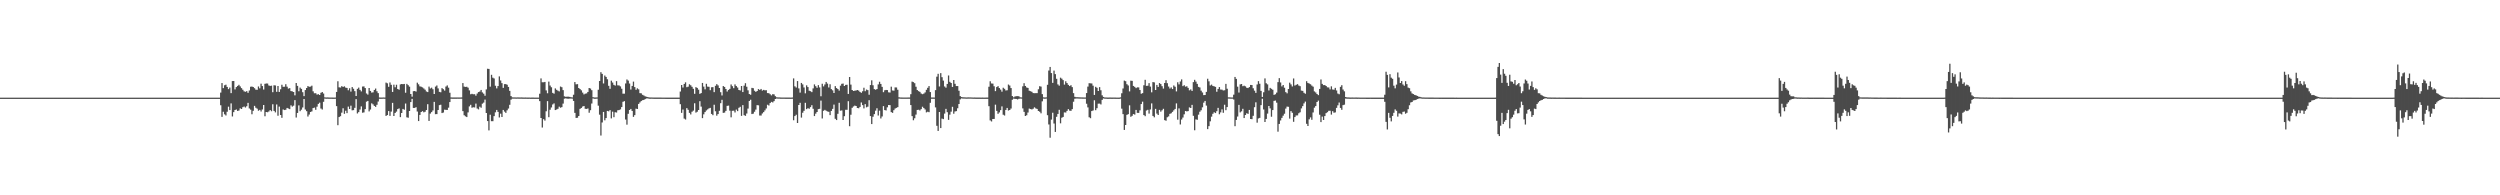 <?xml version="1.0" encoding="UTF-8"?>
<svg xmlns="http://www.w3.org/2000/svg" width="1920" height="150">
  <path d="M0 75.000h1v1.000H0zM1 75.000h1v1.000H1zM2 75.000h1v1.000H2zM3 75.000h1v1.000H3zM4 75.000h1v1.000H4zM5 75.000h1v1.000H5zM6 75.000h1v1.000H6zM7 75.000h1v1.000H7zM8 75.000h1v1.000H8zM9 75.000h1v1.000H9zM10 75.000h1v1.000H10zM11 75.000h1v1.000H11zM12 75.000h1v1.000H12zM13 75.000h1v1.000H13zM14 75.000h1v1.000H14zM15 75.000h1v1.000H15zM16 75.000h1v1.000H16zM17 75.000h1v1.000H17zM18 75.000h1v1.000H18zM19 75.000h1v1.000H19zM20 75.000h1v1.000H20zM21 75.000h1v1.000H21zM22 75.000h1v1.000H22zM23 75.000h1v1.000H23zM24 75.000h1v1.000H24zM25 75.000h1v1.000H25zM26 75.000h1v1.000H26zM27 75.000h1v1.000H27zM28 75.000h1v1.000H28zM29 75.000h1v1.000H29zM30 75.000h1v1.000H30zM31 75.000h1v1.000H31zM32 75.000h1v1.000H32zM33 75.000h1v1.000H33zM34 75.000h1v1.000H34zM35 75.000h1v1.000H35zM36 75.000h1v1.000H36zM37 75.000h1v1.000H37zM38 75.000h1v1.000H38zM39 75.000h1v1.000H39zM40 75.000h1v1.000H40zM41 75.000h1v1.000H41zM42 75.000h1v1.000H42zM43 75.000h1v1.000H43zM44 75.000h1v1.000H44zM45 75.000h1v1.000H45zM46 75.000h1v1.000H46zM47 75.000h1v1.000H47zM48 75.000h1v1.000H48zM49 75.000h1v1.000H49zM50 75.000h1v1.000H50zM51 75.000h1v1.000H51zM52 75.000h1v1.000H52zM53 75.000h1v1.000H53zM54 75.000h1v1.000H54zM55 75.000h1v1.000H55zM56 75.000h1v1.000H56zM57 75.000h1v1.000H57zM58 75.000h1v1.000H58zM59 75.000h1v1.000H59zM60 75.000h1v1.000H60zM61 75.000h1v1.000H61zM62 75.000h1v1.000H62zM63 75.000h1v1.000H63zM64 75.000h1v1.000H64zM65 75.000h1v1.000H65zM66 75.000h1v1.000H66zM67 75.000h1v1.000H67zM68 75.000h1v1.000H68zM69 75.000h1v1.000H69zM70 75.000h1v1.000H70zM71 75.000h1v1.000H71zM72 75.000h1v1.000H72zM73 75.000h1v1.000H73zM74 75.000h1v1.000H74zM75 75.000h1v1.000H75zM76 75.000h1v1.000H76zM77 75.000h1v1.000H77zM78 75.000h1v1.000H78zM79 75.000h1v1.000H79zM80 75.000h1v1.000H80zM81 75.000h1v1.000H81zM82 75.000h1v1.000H82zM83 75.000h1v1.000H83zM84 75.000h1v1.000H84zM85 75.000h1v1.000H85zM86 75.000h1v1.000H86zM87 75.000h1v1.000H87zM88 75.000h1v1.000H88zM89 75.000h1v1.000H89zM90 75.000h1v1.000H90zM91 75.000h1v1.000H91zM92 75.000h1v1.000H92zM93 75.000h1v1.000H93zM94 75.000h1v1.000H94zM95 75.000h1v1.000H95zM96 75.000h1v1.000H96zM97 75.000h1v1.000H97zM98 75.000h1v1.000H98zM99 75.000h1v1.000H99zM100 75.000h1v1.000H100zM101 75.000h1v1.000H101zM102 75.000h1v1.000H102zM103 75.000h1v1.000H103zM104 75.000h1v1.000H104zM105 75.000h1v1.000H105zM106 75.000h1v1.000H106zM107 75.000h1v1.000H107zM108 75.000h1v1.000H108zM109 75.000h1v1.000H109zM110 75.000h1v1.000H110zM111 75.000h1v1.000H111zM112 75.000h1v1.000H112zM113 75.000h1v1.000H113zM114 75.000h1v1.000H114zM115 75.000h1v1.000H115zM116 75.000h1v1.000H116zM117 75.000h1v1.000H117zM118 75.000h1v1.000H118zM119 75.000h1v1.000H119zM120 75.000h1v1.000H120zM121 75.000h1v1.000H121zM122 75.000h1v1.000H122zM123 75.000h1v1.000H123zM124 75.000h1v1.000H124zM125 75.000h1v1.000H125zM126 75.000h1v1.000H126zM127 75.000h1v1.000H127zM128 75.000h1v1.000H128zM129 75.000h1v1.000H129zM130 75.000h1v1.000H130zM131 75.000h1v1.000H131zM132 75.000h1v1.000H132zM133 75.000h1v1.000H133zM134 75.000h1v1.000H134zM135 75.000h1v1.000H135zM136 75.000h1v1.000H136zM137 75.000h1v1.000H137zM138 75.000h1v1.000H138zM139 75.000h1v1.000H139zM140 75.000h1v1.000H140zM141 75.000h1v1.000H141zM142 75.000h1v1.000H142zM143 75.000h1v1.000H143zM144 75.000h1v1.000H144zM145 75.000h1v1.000H145zM146 75.000h1v1.000H146zM147 75.000h1v1.000H147zM148 75.000h1v1.000H148zM149 75.000h1v1.000H149zM150 75.000h1v1.000H150zM151 75.000h1v1.000H151zM152 75.000h1v1.000H152zM153 75.000h1v1.000H153zM154 75.000h1v1.000H154zM155 75.000h1v1.000H155zM156 75.000h1v1.000H156zM157 75.000h1v1.000H157zM158 75.000h1v1.000H158zM159 75.000h1v1.000H159zM160 75.000h1v1.000H160zM161 75.000h1v1.000H161zM162 75.000h1v1.000H162zM163 75.000h1v1.000H163zM164 75.000h1v1.000H164zM165 75.000h1v1.000H165zM166 75.000h1v1.000H166zM167 74.999h1v1.000H167zM168 74.999h1v1.000H168zM169 71.113h1v9.736H169zM170 63.820h1v25.932H170zM171 67.700h1v18.116H171zM172 65.472h1v22.323H172zM173 65.026h1v23.628H173zM174 66.745h1v19.050H174zM175 68.437h1v13.509H175zM176 67.214h1v17.312H176zM177 71.542h1v7.890H177zM178 62.263h1v27.181H178zM179 62.201h1v23.926H179zM180 68.665h1v15.791H180zM181 66.886h1v17.194H181zM182 65.997h1v19.208H182zM183 65.113h1v19.791H183zM184 66.342h1v16.834H184zM185 67.699h1v16.009H185zM186 68.939h1v13.407H186zM187 70.144h1v11.665H187zM188 70.511h1v12.060H188zM189 70.003h1v11.604H189zM190 71.277h1v7.732H190zM191 69.469h1v13.811H191zM192 66.628h1v17.580H192zM193 66.467h1v21.305H193zM194 66.822h1v18.264H194zM195 67.734h1v13.567H195zM196 68.866h1v13.859H196zM197 68.943h1v14.529H197zM198 66.406h1v18.620H198zM199 67.821h1v16.573H199zM200 64.242h1v21.407H200zM201 66.101h1v17.956H201zM202 68.772h1v11.881H202zM203 64.374h1v24.905H203zM204 64.077h1v21.953H204zM205 64.146h1v22.069H205zM206 65.612h1v19.992H206zM207 65.993h1v18.528H207zM208 65.793h1v19.642H208zM209 70.821h1v9.263H209zM210 65.485h1v19.732H210zM211 65.644h1v20.664H211zM212 70.505h1v9.734H212zM213 66.034h1v22.860H213zM214 70.599h1v11.261H214zM215 68.554h1v19.755H215zM216 65.063h1v25.393H216zM217 66.645h1v17.409H217zM218 66.588h1v17.934H218zM219 64.671h1v19.600H219zM220 66.572h1v16.340H220zM221 68.046h1v15.334H221zM222 67.692h1v16.098H222zM223 69.931h1v10.990H223zM224 70.202h1v11.671H224zM225 70.633h1v10.509H225zM226 73.202h1v3.704H226zM227 63.734h1v26.520H227zM228 65.929h1v20.823H228zM229 70.088h1v10.835H229zM230 67.302h1v18.084H230zM231 68.249h1v15.985H231zM232 70.806h1v11.749H232zM233 73.828h1v2.205H233zM234 69.156h1v14.984H234zM235 67.574h1v17.820H235zM236 66.122h1v23.379H236zM237 66.688h1v21.293H237zM238 66.526h1v19.490H238zM239 65.809h1v19.748H239zM240 70.168h1v12.803H240zM241 71.617h1v11.006H241zM242 71.589h1v12.725H242zM243 72.640h1v9.306H243zM244 72.325h1v7.448H244zM245 72.965h1v5.895H245zM246 71.246h1v12.133H246zM247 70.661h1v13.436H247zM248 71.840h1v6.333H248zM249 74.746h1v1.000H249zM250 74.860h1v1.000H250zM251 74.827h1v1.000H251zM252 74.867h1v1.000H252zM253 74.903h1v1.000H253zM254 74.896h1v1.000H254zM255 74.910h1v1.000H255zM256 74.940h1v1.000H256zM257 74.886h1v1.000H257zM258 70.625h1v10.908H258zM259 62.387h1v33.751H259zM260 67.047h1v22.885H260zM261 67.203h1v22.063H261zM262 66.137h1v20.382H262zM263 66.769h1v16.369H263zM264 66.312h1v21.095H264zM265 67.264h1v17.755H265zM266 67.521h1v19.346H266zM267 69.340h1v12.508H267zM268 67.794h1v15.922H268zM269 70.326h1v10.820H269zM270 66.858h1v17.868H270zM271 68.166h1v16.421H271zM272 69.995h1v12.821H272zM273 73.740h1v2.405H273zM274 68.244h1v18.896H274zM275 67.292h1v18.825H275zM276 69.012h1v15.098H276zM277 70.169h1v11.543H277zM278 66.453h1v20.138H278zM279 66.378h1v19.943H279zM280 67.642h1v16.168H280zM281 71.787h1v6.305H281zM282 72.644h1v4.855H282zM283 67.582h1v17.984H283zM284 69.816h1v14.295H284zM285 71.107h1v8.259H285zM286 70.896h1v9.296H286zM287 69.066h1v12.289H287zM288 68.016h1v14.044H288zM289 70.106h1v10.405H289zM290 71.543h1v6.450H290zM291 74.874h1v1.000H291zM292 74.914h1v1.000H292zM293 74.896h1v1.000H293zM294 74.853h1v1.000H294zM295 74.879h1v1.000H295zM296 63.438h1v25.624H296zM297 63.994h1v24.399H297zM298 66.672h1v18.607H298zM299 63.331h1v25.680H299zM300 65.117h1v20.599H300zM301 70.610h1v8.403H301zM302 65.046h1v24.043H302zM303 67.034h1v19.687H303zM304 65.054h1v20.657H304zM305 68.341h1v15.437H305zM306 68.930h1v14.300H306zM307 64.842h1v25.121H307zM308 64.511h1v22.250H308zM309 64.673h1v18.988H309zM310 64.480h1v19.814H310zM311 71.213h1v8.311H311zM312 64.386h1v25.701H312zM313 65.427h1v25.012H313zM314 66.583h1v18.646H314zM315 72.182h1v6.215H315zM316 74.245h1v1.661H316zM317 70.017h1v12.898H317zM318 69.903h1v13.004H318zM319 70.347h1v11.962H319zM320 63.479h1v22.158H320zM321 64.788h1v28.184H321zM322 66.286h1v21.968H322zM323 66.596h1v19.411H323zM324 67.136h1v18.232H324zM325 67.936h1v18.336H325zM326 68.852h1v16.953H326zM327 70.247h1v14.234H327zM328 70.707h1v9.306H328zM329 66.486h1v26.410H329zM330 67.940h1v19.292H330zM331 67.353h1v18.742H331zM332 68.539h1v16.318H332zM333 72.171h1v6.068H333zM334 66.493h1v21.213H334zM335 65.648h1v21.980H335zM336 67.870h1v16.595H336zM337 70.534h1v10.209H337zM338 70.857h1v9.597H338zM339 67.711h1v19.133H339zM340 68.491h1v17.945H340zM341 69.565h1v14.647H341zM342 66.445h1v17.941H342zM343 65.575h1v18.856H343zM344 67.311h1v15.389H344zM345 71.214h1v7.180H345zM346 74.804h1v1.000H346zM347 74.862h1v1.000H347zM348 74.858h1v1.000H348zM349 74.858h1v1.000H349zM350 74.863h1v1.000H350zM351 74.829h1v1.000H351zM352 74.855h1v1.000H352zM353 74.844h1v1.000H353zM354 74.821h1v1.000H354zM355 63.792h1v21.561H355zM356 66.488h1v22.047H356zM357 66.769h1v22.594H357zM358 66.620h1v23.307H358zM359 67.322h1v18.989H359zM360 69.443h1v12.269H360zM361 72.415h1v8.081H361zM362 72.037h1v10.700H362zM363 72.374h1v10.027H363zM364 72.334h1v10.199H364zM365 73.456h1v6.089H365zM366 71.846h1v11.502H366zM367 70.699h1v13.326H367zM368 70.279h1v11.624H368zM369 69.086h1v13.667H369zM370 70.954h1v8.642H370zM371 71.960h1v6.832H371zM372 73.513h1v3.000H372zM373 68.643h1v18.138H373zM374 52.772h1v40.225H374zM375 52.961h1v47.163H375zM376 66.563h1v21.552H376zM377 57.467h1v35.598H377zM378 59.663h1v33.408H378zM379 60.267h1v28.925H379zM380 65.838h1v20.438H380zM381 67.896h1v16.510H381zM382 66.111h1v19.788H382zM383 58.689h1v31.503H383zM384 61.788h1v25.493H384zM385 63.838h1v26.029H385zM386 67.475h1v16.937H386zM387 64.625h1v21.060H387zM388 64.540h1v22.163H388zM389 65.088h1v19.637H389zM390 66.744h1v16.585H390zM391 69.781h1v10.697H391zM392 73.754h1v2.805H392zM393 74.776h1v1.000H393zM394 74.781h1v1.000H394zM395 74.794h1v1.000H395zM396 74.830h1v1.000H396zM397 74.802h1v1.000H397zM398 74.815h1v1.000H398zM399 74.835h1v1.000H399zM400 74.824h1v1.000H400zM401 74.860h1v1.000H401zM402 74.897h1v1.000H402zM403 74.871h1v1.000H403zM404 74.903h1v1.000H404zM405 74.920h1v1.000H405zM406 74.904h1v1.000H406zM407 74.939h1v1.000H407zM408 74.924h1v1.000H408zM409 74.919h1v1.000H409zM410 74.936h1v1.000H410zM411 74.944h1v1.000H411zM412 74.934h1v1.000H412zM413 74.953h1v1.000H413zM414 72.002h1v5.679H414zM415 60.191h1v30.452H415zM416 63.168h1v34.791H416zM417 63.164h1v28.365H417zM418 62.948h1v29.660H418zM419 69.420h1v16.010H419zM420 71.612h1v6.054H420zM421 62.652h1v27.346H421zM422 65.704h1v18.593H422zM423 67.007h1v15.521H423zM424 71.318h1v8.916H424zM425 71.939h1v7.460H425zM426 67.865h1v16.667H426zM427 68.975h1v15.159H427zM428 69.629h1v13.913H428zM429 70.178h1v11.763H429zM430 66.438h1v16.302H430zM431 66.965h1v15.327H431zM432 69.202h1v10.382H432zM433 73.984h1v1.797H433zM434 74.362h1v1.165H434zM435 74.246h1v1.532H435zM436 74.243h1v1.562H436zM437 74.403h1v1.321H437zM438 74.665h1v1.000H438zM439 74.797h1v1.000H439zM440 72.746h1v4.785H440zM441 63.017h1v23.657H441zM442 64.778h1v25.802H442zM443 64.628h1v25.809H443zM444 67.570h1v21.531H444zM445 68.396h1v15.196H445zM446 69.366h1v13.534H446zM447 71.105h1v10.734H447zM448 72.522h1v8.866H448zM449 71.921h1v11.656H449zM450 71.721h1v11.938H450zM451 70.580h1v12.731H451zM452 67.605h1v18.955H452zM453 67.986h1v16.672H453zM454 69.284h1v10.209H454zM455 74.641h1v1.000H455zM456 74.878h1v1.000H456zM457 74.877h1v1.000H457zM458 74.786h1v1.000H458zM459 68.907h1v12.244H459zM460 62.223h1v25.846H460zM461 55.466h1v48.647H461zM462 56.723h1v37.337H462zM463 64.121h1v21.829H463zM464 58.022h1v34.401H464zM465 59.092h1v31.582H465zM466 60.886h1v24.297H466zM467 65.877h1v19.651H467zM468 68.192h1v16.405H468zM469 61.958h1v28.988H469zM470 63.408h1v22.359H470zM471 65.197h1v24.816H471zM472 65.749h1v20.468H472zM473 62.311h1v24.094H473zM474 65.513h1v19.182H474zM475 65.624h1v18.925H475zM476 66.358h1v17.654H476zM477 68.157h1v14.087H477zM478 71.927h1v6.235H478zM479 71.927h1v5.744H479zM480 64.089h1v27.718H480zM481 61.044h1v34.717H481zM482 61.924h1v25.453H482zM483 64.149h1v20.354H483zM484 68.742h1v14.910H484zM485 66.006h1v19.193H485zM486 62.650h1v27.100H486zM487 66.890h1v21.542H487zM488 68.972h1v14.470H488zM489 67.843h1v15.891H489zM490 68.601h1v11.244H490zM491 71.530h1v7.119H491zM492 71.667h1v5.971H492zM493 72.790h1v4.171H493zM494 73.318h1v3.407H494zM495 73.962h1v2.158H495zM496 74.294h1v1.328H496zM497 74.564h1v1.000H497zM498 74.806h1v1.000H498zM499 74.867h1v1.000H499zM500 74.852h1v1.000H500zM501 74.885h1v1.000H501zM502 74.918h1v1.000H502zM503 74.910h1v1.000H503zM504 74.926h1v1.000H504zM505 74.924h1v1.000H505zM506 74.925h1v1.000H506zM507 74.918h1v1.000H507zM508 74.945h1v1.000H508zM509 74.945h1v1.000H509zM510 74.951h1v1.000H510zM511 74.957h1v1.000H511zM512 74.964h1v1.000H512zM513 74.967h1v1.000H513zM514 74.972h1v1.000H514zM515 74.978h1v1.000H515zM516 74.963h1v1.000H516zM517 74.976h1v1.000H517zM518 74.972h1v1.000H518zM519 74.972h1v1.000H519zM520 74.974h1v1.000H520zM521 74.973h1v1.000H521zM522 70.290h1v9.730H522zM523 65.265h1v21.396H523zM524 67.207h1v16.939H524zM525 64.440h1v26.659H525zM526 63.211h1v28.567H526zM527 66.962h1v16.100H527zM528 66.575h1v17.731H528zM529 64.704h1v21.999H529zM530 65.496h1v22.416H530zM531 66.650h1v19.159H531zM532 68.216h1v16.726H532zM533 72.015h1v7.281H533zM534 66.893h1v19.572H534zM535 67.511h1v18.280H535zM536 68.885h1v15.584H536zM537 72.080h1v5.646H537zM538 71.491h1v10.372H538zM539 63.673h1v27.065H539zM540 66.524h1v21.290H540zM541 68.597h1v17.491H541zM542 64.373h1v20.472H542zM543 66.532h1v17.502H543zM544 66.658h1v16.578H544zM545 69.290h1v13.538H545zM546 67.034h1v20.469H546zM547 66.927h1v21.570H547zM548 70.770h1v9.674H548zM549 65.910h1v19.556H549zM550 64.601h1v24.231H550zM551 65.566h1v22.034H551zM552 67.577h1v17.506H552zM553 70.823h1v8.411H553zM554 73.328h1v3.335H554zM555 66.114h1v20.555H555zM556 66.761h1v19.693H556zM557 68.344h1v16.825H557zM558 70.303h1v10.997H558zM559 69.060h1v12.065H559zM560 68.273h1v16.698H560zM561 64.849h1v25.273H561zM562 66.213h1v18.883H562zM563 67.729h1v17.245H563zM564 64.829h1v21.554H564zM565 66.112h1v18.037H565zM566 67.210h1v18.116H566zM567 69.105h1v13.686H567zM568 69.458h1v12.586H568zM569 66.043h1v22.931H569zM570 70.729h1v10.015H570zM571 65.794h1v22.670H571zM572 63.890h1v25.074H572zM573 66.627h1v20.581H573zM574 69.356h1v14.025H574zM575 72.254h1v5.262H575zM576 72.773h1v3.805H576zM577 67.491h1v20.117H577zM578 67.760h1v19.553H578zM579 69.661h1v16.160H579zM580 70.534h1v13.627H580zM581 69.891h1v10.834H581zM582 68.418h1v12.479H582zM583 69.045h1v19.665H583zM584 68.316h1v20.399H584zM585 69.606h1v17.522H585zM586 69.033h1v17.107H586zM587 69.397h1v15.383H587zM588 69.279h1v13.999H588zM589 71.484h1v8.935H589zM590 71.598h1v9.470H590zM591 72.406h1v6.750H591zM592 73.290h1v4.953H592zM593 72.289h1v6.400H593zM594 72.518h1v5.136H594zM595 73.876h1v2.172H595zM596 74.682h1v1.000H596zM597 74.801h1v1.000H597zM598 74.784h1v1.000H598zM599 74.876h1v1.000H599zM600 74.879h1v1.000H600zM601 74.896h1v1.000H601zM602 74.902h1v1.000H602zM603 74.910h1v1.000H603zM604 74.923h1v1.000H604zM605 74.911h1v1.000H605zM606 74.931h1v1.000H606zM607 74.937h1v1.000H607zM608 74.872h1v1.000H608zM609 60.232h1v32.128H609zM610 66.316h1v22.838H610zM611 67.234h1v20.870H611zM612 62.269h1v32.203H612zM613 67.870h1v12.790H613zM614 71.099h1v7.832H614zM615 63.687h1v26.606H615zM616 64.801h1v21.770H616zM617 67.195h1v17.898H617zM618 71.664h1v7.267H618zM619 65.511h1v18.323H619zM620 66.846h1v16.232H620zM621 69.663h1v13.845H621zM622 70.027h1v12.255H622zM623 70.739h1v10.040H623zM624 67.901h1v15.641H624zM625 64.810h1v24.327H625zM626 66.214h1v21.082H626zM627 67.415h1v18.624H627zM628 65.365h1v18.467H628zM629 67.125h1v16.437H629zM630 73.918h1v3.346H630zM631 64.315h1v26.679H631zM632 66.336h1v18.737H632zM633 64.859h1v19.498H633zM634 62.915h1v22.142H634zM635 64.193h1v21.409H635zM636 67.182h1v18.672H636zM637 64.691h1v23.709H637zM638 68.433h1v16.757H638zM639 69.393h1v14.227H639zM640 71.415h1v8.897H640zM641 66.159h1v25.088H641zM642 67.615h1v24.601H642zM643 68.385h1v19.024H643zM644 69.598h1v9.339H644zM645 65.779h1v19.224H645zM646 64.380h1v20.400H646zM647 64.145h1v28.039H647zM648 66.072h1v23.180H648zM649 65.187h1v19.121H649zM650 65.063h1v19.263H650zM651 72.140h1v5.594H651zM652 59.123h1v37.823H652zM653 64.971h1v23.149H653zM654 69.114h1v13.699H654zM655 69.907h1v11.842H655zM656 69.624h1v11.468H656zM657 69.476h1v11.928H657zM658 69.100h1v13.862H658zM659 69.573h1v13.577H659zM660 70.628h1v11.512H660zM661 71.272h1v7.425H661zM662 70.103h1v10.630H662zM663 67.381h1v15.847H663zM664 70.044h1v9.927H664zM665 68.765h1v13.644H665zM666 69.221h1v12.724H666zM667 72.750h1v4.197H667zM668 65.335h1v23.781H668zM669 61.690h1v33.584H669zM670 65.464h1v24.184H670zM671 68.469h1v19.205H671zM672 68.895h1v16.123H672zM673 68.412h1v14.747H673zM674 64.818h1v23.906H674zM675 62.787h1v22.188H675zM676 64.458h1v26.510H676zM677 66.732h1v22.707H677zM678 70.800h1v10.720H678zM679 69.332h1v15.197H679zM680 69.049h1v15.814H680zM681 69.162h1v13.281H681zM682 70.908h1v9.743H682zM683 71.071h1v9.683H683zM684 66.574h1v19.538H684zM685 69.475h1v17.188H685zM686 69.621h1v15.008H686zM687 67.097h1v16.252H687zM688 67.163h1v15.695H688zM689 68.897h1v13.365H689zM690 74.721h1v1.000H690zM691 74.841h1v1.000H691zM692 74.878h1v1.000H692zM693 74.893h1v1.000H693zM694 74.897h1v1.000H694zM695 74.893h1v1.000H695zM696 74.893h1v1.000H696zM697 74.869h1v1.000H697zM698 74.863h1v1.000H698zM699 72.322h1v8.347H699zM700 62.665h1v26.530H700zM701 63.065h1v29.302H701zM702 63.884h1v26.967H702zM703 66.602h1v21.406H703zM704 69.166h1v15.270H704zM705 70.014h1v14.275H705zM706 70.555h1v14.277H706zM707 71.829h1v11.991H707zM708 72.330h1v9.633H708zM709 71.888h1v11.089H709zM710 70.966h1v13.113H710zM711 68.987h1v17.316H711zM712 67.419h1v18.416H712zM713 66.090h1v20.073H713zM714 70.722h1v8.245H714zM715 74.857h1v1.000H715zM716 74.878h1v1.000H716zM717 74.887h1v1.000H717zM718 69.233h1v13.264H718zM719 58.898h1v37.704H719zM720 56.699h1v43.871H720zM721 66.413h1v19.620H721zM722 56.178h1v42.178H722zM723 59.303h1v31.788H723zM724 61.901h1v29.604H724zM725 66.424h1v20.833H725zM726 67.343h1v16.242H726zM727 64.462h1v21.703H727zM728 57.962h1v34.108H728zM729 62.806h1v25.266H729zM730 63.743h1v21.998H730zM731 66.787h1v15.245H731zM732 61.415h1v25.941H732zM733 64.371h1v21.229H733zM734 66.100h1v19.274H734zM735 66.111h1v17.015H735zM736 69.678h1v10.181H736zM737 73.836h1v2.510H737zM738 74.558h1v1.000H738zM739 74.717h1v1.000H739zM740 74.750h1v1.000H740zM741 74.794h1v1.000H741zM742 74.835h1v1.000H742zM743 74.765h1v1.000H743zM744 74.800h1v1.000H744zM745 74.800h1v1.000H745zM746 74.848h1v1.000H746zM747 74.901h1v1.000H747zM748 74.865h1v1.000H748zM749 74.921h1v1.000H749zM750 74.919h1v1.000H750zM751 74.920h1v1.000H751zM752 74.918h1v1.000H752zM753 74.942h1v1.000H753zM754 74.928h1v1.000H754zM755 74.945h1v1.000H755zM756 74.948h1v1.000H756zM757 74.922h1v1.000H757zM758 74.915h1v1.000H758zM759 66.611h1v14.965H759zM760 62.403h1v30.066H760zM761 64.094h1v29.175H761zM762 64.229h1v27.172H762zM763 66.248h1v25.112H763zM764 69.998h1v10.381H764zM765 66.891h1v18.253H765zM766 66.132h1v21.258H766zM767 67.619h1v18.720H767zM768 68.799h1v15.792H768zM769 70.410h1v11.299H769zM770 67.384h1v20.731H770zM771 68.206h1v20.529H771zM772 69.481h1v14.941H772zM773 69.325h1v13.553H773zM774 64.907h1v20.007H774zM775 65.711h1v18.757H775zM776 67.650h1v15.713H776zM777 73.788h1v2.814H777zM778 74.733h1v1.000H778zM779 74.072h1v1.843H779zM780 73.867h1v2.114H780zM781 73.854h1v2.516H781zM782 73.938h1v1.929H782zM783 74.701h1v1.000H783zM784 74.798h1v1.000H784zM785 66.290h1v16.981H785zM786 63.920h1v22.013H786zM787 66.039h1v23.044H787zM788 67.193h1v21.310H788zM789 67.552h1v18.878H789zM790 69.696h1v13.718H790zM791 70.019h1v13.762H791zM792 70.519h1v13.544H792zM793 71.455h1v12.075H793zM794 71.602h1v10.817H794zM795 71.544h1v11.703H795zM796 71.520h1v12.136H796zM797 68.554h1v16.719H797zM798 66.202h1v19.623H798zM799 66.517h1v20.511H799zM800 72.316h1v5.517H800zM801 74.734h1v1.000H801zM802 74.872h1v1.000H802zM803 74.749h1v1.000H803zM804 65.123h1v23.366H804zM805 54.192h1v41.416H805zM806 51.416h1v54.338H806zM807 56.090h1v35.787H807zM808 63.660h1v22.906H808zM809 54.203h1v40.645H809zM810 56.935h1v44.368H810zM811 60.533h1v29.148H811zM812 64.829h1v22.694H812zM813 65.775h1v18.555H813zM814 59.654h1v35.058H814zM815 60.428h1v29.985H815zM816 61.558h1v28.230H816zM817 64.953h1v21.358H817zM818 62.405h1v23.994H818zM819 63.805h1v21.326H819zM820 65.161h1v18.642H820zM821 66.102h1v18.840H821zM822 65.454h1v19.705H822zM823 66.917h1v16.893H823zM824 71.527h1v6.610H824zM825 74.331h1v1.478H825zM826 74.668h1v1.000H826zM827 74.672h1v1.000H827zM828 74.712h1v1.000H828zM829 74.758h1v1.000H829zM830 74.798h1v1.000H830zM831 74.820h1v1.000H831zM832 74.833h1v1.000H832zM833 74.848h1v1.000H833zM834 71.474h1v8.181H834zM835 66.499h1v15.960H835zM836 63.920h1v26.130H836zM837 63.980h1v26.795H837zM838 64.090h1v21.231H838zM839 65.784h1v19.056H839zM840 72.885h1v4.105H840zM841 66.665h1v17.955H841zM842 67.425h1v15.661H842zM843 69.892h1v9.750H843zM844 66.931h1v12.621H844zM845 69.332h1v10.921H845zM846 73.225h1v3.458H846zM847 74.469h1v1.137H847zM848 74.831h1v1.000H848zM849 74.852h1v1.000H849zM850 74.907h1v1.000H850zM851 74.927h1v1.000H851zM852 74.874h1v1.000H852zM853 74.913h1v1.000H853zM854 74.907h1v1.000H854zM855 74.903h1v1.000H855zM856 74.925h1v1.000H856zM857 74.941h1v1.000H857zM858 74.942h1v1.000H858zM859 74.959h1v1.000H859zM860 74.762h1v1.000H860zM861 71.640h1v11.803H861zM862 67.951h1v19.711H862zM863 61.903h1v37.868H863zM864 62.346h1v33.675H864zM865 64.640h1v23.575H865zM866 65.649h1v21.983H866zM867 70.201h1v10.711H867zM868 61.977h1v27.739H868zM869 62.119h1v26.821H869zM870 65.989h1v21.617H870zM871 66.703h1v21.312H871zM872 67.705h1v16.748H872zM873 67.058h1v19.635H873zM874 67.100h1v19.607H874zM875 69.138h1v15.620H875zM876 72.000h1v7.939H876zM877 71.504h1v6.600H877zM878 65.494h1v22.885H878zM879 61.263h1v27.997H879zM880 65.923h1v18.977H880zM881 65.845h1v18.495H881zM882 63.846h1v23.402H882zM883 66.520h1v17.532H883zM884 70.902h1v8.516H884zM885 63.009h1v26.010H885zM886 63.292h1v26.818H886zM887 69.119h1v14.472H887zM888 65.221h1v22.041H888zM889 66.746h1v21.587H889zM890 63.791h1v20.571H890zM891 64.543h1v21.240H891zM892 66.214h1v18.460H892zM893 68.064h1v15.482H893zM894 63.722h1v28.530H894zM895 61.616h1v31.093H895zM896 63.922h1v26.156H896zM897 66.456h1v22.945H897zM898 68.009h1v19.448H898zM899 67.097h1v19.910H899zM900 68.414h1v17.489H900zM901 65.648h1v19.084H901zM902 66.633h1v17.009H902zM903 70.195h1v9.225H903zM904 63.192h1v28.723H904zM905 64.812h1v18.415H905zM906 62.557h1v33.030H906zM907 60.999h1v30.816H907zM908 66.132h1v24.116H908zM909 65.431h1v22.398H909zM910 66.564h1v18.694H910zM911 66.258h1v19.367H911zM912 67.493h1v17.831H912zM913 69.378h1v13.117H913zM914 68.649h1v14.310H914zM915 69.836h1v10.708H915zM916 63.098h1v25.835H916zM917 61.262h1v38.779H917zM918 62.685h1v29.000H918zM919 64.404h1v27.605H919zM920 66.698h1v21.384H920zM921 67.192h1v18.623H921zM922 69.642h1v15.063H922zM923 70.988h1v11.445H923zM924 73.056h1v5.802H924zM925 72.948h1v4.557H925zM926 70.544h1v10.557H926zM927 60.481h1v38.696H927zM928 62.454h1v34.411H928zM929 65.618h1v27.588H929zM930 64.986h1v24.615H930zM931 66.005h1v21.415H931zM932 66.304h1v19.934H932zM933 66.716h1v20.120H933zM934 70.463h1v14.913H934zM935 68.321h1v14.545H935zM936 66.873h1v20.876H936zM937 68.757h1v17.583H937zM938 68.843h1v15.150H938zM939 69.499h1v17.156H939zM940 69.345h1v11.099H940zM941 64.435h1v20.204H941zM942 68.172h1v14.058H942zM943 74.743h1v1.000H943zM944 74.770h1v1.000H944zM945 74.833h1v1.000H945zM946 74.841h1v1.000H946zM947 72.721h1v3.705H947zM948 59.072h1v37.846H948zM949 60.589h1v31.533H949zM950 66.576h1v22.924H950zM951 71.045h1v9.481H951zM952 64.827h1v21.474H952zM953 64.500h1v21.027H953zM954 66.176h1v17.406H954zM955 65.811h1v24.873H955zM956 66.289h1v22.054H956zM957 67.391h1v19.584H957zM958 67.650h1v19.804H958zM959 66.882h1v17.562H959zM960 65.218h1v26.158H960zM961 65.338h1v26.190H961zM962 67.812h1v21.098H962zM963 69.617h1v12.702H963zM964 71.316h1v7.276H964zM965 64.885h1v29.335H965zM966 62.302h1v28.685H966zM967 64.332h1v26.181H967zM968 69.765h1v10.969H968zM969 74.445h1v1.407H969zM970 70.860h1v13.234H970zM971 60.213h1v33.466H971zM972 63.963h1v27.359H972zM973 64.824h1v22.426H973zM974 69.488h1v11.932H974zM975 67.481h1v15.778H975zM976 68.177h1v21.499H976zM977 68.920h1v15.608H977zM978 72.859h1v4.587H978zM979 72.395h1v4.794H979zM980 71.126h1v7.721H980zM981 63.086h1v38.030H981zM982 60.004h1v35.181H982zM983 63.324h1v29.205H983zM984 66.350h1v24.167H984zM985 65.287h1v23.551H985zM986 67.388h1v19.967H986zM987 70.733h1v12.685H987zM988 71.674h1v10.219H988zM989 68.377h1v13.664H989zM990 63.507h1v27.597H990zM991 64.835h1v20.528H991zM992 66.417h1v20.199H992zM993 60.265h1v33.282H993zM994 65.691h1v24.237H994zM995 65.148h1v23.505H995zM996 64.634h1v23.985H996zM997 65.695h1v21.315H997zM998 66.222h1v19.994H998zM999 69.586h1v13.646H999zM1000 69.763h1v11.731H1000zM1001 71.255h1v8.138H1001zM1002 71.990h1v6.043H1002zM1003 62.369h1v32.708H1003zM1004 63.678h1v33.101H1004zM1005 64.146h1v27.526H1005zM1006 64.725h1v25.438H1006zM1007 65.761h1v26.227H1007zM1008 66.554h1v19.804H1008zM1009 70.204h1v12.505H1009zM1010 71.009h1v10.451H1010zM1011 72.215h1v6.140H1011zM1012 73.056h1v4.182H1012zM1013 68.316h1v19.816H1013zM1014 61.028h1v32.744H1014zM1015 64.391h1v25.177H1015zM1016 65.361h1v26.781H1016zM1017 65.307h1v23.841H1017zM1018 66.072h1v20.807H1018zM1019 67.056h1v19.130H1019zM1020 67.188h1v17.916H1020zM1021 68.661h1v16.400H1021zM1022 66.298h1v21.701H1022zM1023 68.692h1v16.725H1023zM1024 68.911h1v17.677H1024zM1025 67.506h1v18.809H1025zM1026 69.494h1v13.332H1026zM1027 71.844h1v9.041H1027zM1028 72.386h1v6.370H1028zM1029 66.705h1v16.184H1029zM1030 65.425h1v18.915H1030zM1031 68.769h1v11.998H1031zM1032 70.141h1v10.221H1032zM1033 74.488h1v1.222H1033zM1034 74.811h1v1.000H1034zM1035 74.826h1v1.000H1035zM1036 74.859h1v1.000H1036zM1037 74.905h1v1.000H1037zM1038 74.872h1v1.000H1038zM1039 74.892h1v1.000H1039zM1040 74.891h1v1.000H1040zM1041 74.860h1v1.000H1041zM1042 74.918h1v1.000H1042zM1043 74.896h1v1.000H1043zM1044 74.939h1v1.000H1044zM1045 74.937h1v1.000H1045zM1046 74.939h1v1.000H1046zM1047 74.943h1v1.000H1047zM1048 74.950h1v1.000H1048zM1049 74.957h1v1.000H1049zM1050 74.966h1v1.000H1050zM1051 74.962h1v1.000H1051zM1052 74.945h1v1.000H1052zM1053 74.965h1v1.000H1053zM1054 74.971h1v1.000H1054zM1055 74.968h1v1.000H1055zM1056 74.965h1v1.000H1056zM1057 74.973h1v1.000H1057zM1058 74.977h1v1.000H1058zM1059 74.983h1v1.000H1059zM1060 74.981h1v1.000H1060zM1061 74.981h1v1.000H1061zM1062 74.980h1v1.000H1062zM1063 72.767h1v5.393H1063zM1064 55.076h1v38.521H1064zM1065 57.521h1v41.926H1065zM1066 67.134h1v19.562H1066zM1067 57.007h1v33.460H1067zM1068 59.649h1v33.575H1068zM1069 60.514h1v28.538H1069zM1070 65.816h1v20.837H1070zM1071 67.827h1v16.207H1071zM1072 64.958h1v20.135H1072zM1073 55.634h1v33.907H1073zM1074 59.468h1v27.620H1074zM1075 63.765h1v23.466H1075zM1076 62.246h1v25.636H1076zM1077 64.857h1v21.051H1077zM1078 65.834h1v19.846H1078zM1079 62.361h1v24.980H1079zM1080 64.600h1v22.040H1080zM1081 67.268h1v16.599H1081zM1082 67.749h1v13.103H1082zM1083 70.118h1v8.559H1083zM1084 71.736h1v6.591H1084zM1085 72.240h1v4.933H1085zM1086 72.894h1v4.035H1086zM1087 73.144h1v3.608H1087zM1088 73.702h1v2.375H1088zM1089 74.168h1v1.589H1089zM1090 74.413h1v1.129H1090zM1091 74.702h1v1.000H1091zM1092 74.841h1v1.000H1092zM1093 74.850h1v1.000H1093zM1094 74.884h1v1.000H1094zM1095 74.896h1v1.000H1095zM1096 74.901h1v1.000H1096zM1097 74.921h1v1.000H1097zM1098 74.921h1v1.000H1098zM1099 74.923h1v1.000H1099zM1100 74.916h1v1.000H1100zM1101 74.934h1v1.000H1101zM1102 74.938h1v1.000H1102zM1103 74.947h1v1.000H1103zM1104 74.947h1v1.000H1104zM1105 74.961h1v1.000H1105zM1106 74.956h1v1.000H1106zM1107 74.959h1v1.000H1107zM1108 74.963h1v1.000H1108zM1109 74.962h1v1.000H1109zM1110 74.976h1v1.000H1110zM1111 74.964h1v1.000H1111zM1112 74.980h1v1.000H1112zM1113 74.978h1v1.000H1113zM1114 74.978h1v1.000H1114zM1115 74.982h1v1.000H1115zM1116 74.982h1v1.000H1116zM1117 74.985h1v1.000H1117zM1118 74.982h1v1.000H1118zM1119 74.986h1v1.000H1119zM1120 74.988h1v1.000H1120zM1121 74.990h1v1.000H1121zM1122 74.987h1v1.000H1122zM1123 74.992h1v1.000H1123zM1124 74.989h1v1.000H1124zM1125 74.990h1v1.000H1125zM1126 74.993h1v1.000H1126zM1127 74.994h1v1.000H1127zM1128 74.993h1v1.000H1128zM1129 74.995h1v1.000H1129zM1130 74.993h1v1.000H1130zM1131 74.995h1v1.000H1131zM1132 74.996h1v1.000H1132zM1133 74.995h1v1.000H1133zM1134 74.996h1v1.000H1134zM1135 74.996h1v1.000H1135zM1136 74.996h1v1.000H1136zM1137 74.997h1v1.000H1137zM1138 74.997h1v1.000H1138zM1139 74.997h1v1.000H1139zM1140 74.997h1v1.000H1140zM1141 74.997h1v1.000H1141zM1142 74.997h1v1.000H1142zM1143 74.998h1v1.000H1143zM1144 74.998h1v1.000H1144zM1145 74.998h1v1.000H1145zM1146 74.998h1v1.000H1146zM1147 74.997h1v1.000H1147zM1148 74.957h1v1.000H1148zM1149 59.958h1v32.813H1149zM1150 51.330h1v51.690H1150zM1151 48.386h1v56.114H1151zM1152 57.297h1v39.283H1152zM1153 63.617h1v23.068H1153zM1154 53.096h1v42.177H1154zM1155 56.641h1v36.780H1155zM1156 58.191h1v33.986H1156zM1157 63.600h1v23.265H1157zM1158 65.988h1v18.357H1158zM1159 57.387h1v41.166H1159zM1160 62.510h1v28.624H1160zM1161 62.847h1v27.170H1161zM1162 64.325h1v23.763H1162zM1163 61.458h1v23.604H1163zM1164 65.506h1v18.246H1164zM1165 64.732h1v22.374H1165zM1166 63.721h1v23.223H1166zM1167 66.437h1v16.199H1167zM1168 71.576h1v6.502H1168zM1169 70.074h1v10.610H1169zM1170 64.081h1v27.634H1170zM1171 61.056h1v34.589H1171zM1172 62.023h1v25.285H1172zM1173 64.127h1v20.292H1173zM1174 68.755h1v15.028H1174zM1175 65.956h1v19.544H1175zM1176 62.553h1v27.206H1176zM1177 66.926h1v21.465H1177zM1178 69.003h1v14.385H1178zM1179 67.811h1v15.937H1179zM1180 68.619h1v11.231H1180zM1181 71.581h1v7.073H1181zM1182 71.683h1v5.878H1182zM1183 72.808h1v4.176H1183zM1184 73.345h1v3.364H1184zM1185 73.936h1v2.096H1185zM1186 74.324h1v1.256H1186zM1187 74.542h1v1.000H1187zM1188 74.808h1v1.000H1188zM1189 74.853h1v1.000H1189zM1190 74.861h1v1.000H1190zM1191 74.911h1v1.000H1191zM1192 74.884h1v1.000H1192zM1193 74.917h1v1.000H1193zM1194 74.930h1v1.000H1194zM1195 74.944h1v1.000H1195zM1196 74.938h1v1.000H1196zM1197 74.926h1v1.000H1197zM1198 74.942h1v1.000H1198zM1199 74.951h1v1.000H1199zM1200 74.952h1v1.000H1200zM1201 74.947h1v1.000H1201zM1202 74.962h1v1.000H1202zM1203 74.961h1v1.000H1203zM1204 74.972h1v1.000H1204zM1205 74.972h1v1.000H1205zM1206 74.971h1v1.000H1206zM1207 74.976h1v1.000H1207zM1208 74.971h1v1.000H1208zM1209 74.972h1v1.000H1209zM1210 74.976h1v1.000H1210zM1211 74.979h1v1.000H1211zM1212 74.981h1v1.000H1212zM1213 74.978h1v1.000H1213zM1214 74.982h1v1.000H1214zM1215 74.987h1v1.000H1215zM1216 74.988h1v1.000H1216zM1217 74.985h1v1.000H1217zM1218 74.990h1v1.000H1218zM1219 74.989h1v1.000H1219zM1220 74.992h1v1.000H1220zM1221 74.992h1v1.000H1221zM1222 74.993h1v1.000H1222zM1223 74.994h1v1.000H1223zM1224 74.992h1v1.000H1224zM1225 74.993h1v1.000H1225zM1226 74.994h1v1.000H1226zM1227 74.994h1v1.000H1227zM1228 74.996h1v1.000H1228zM1229 74.995h1v1.000H1229zM1230 74.996h1v1.000H1230zM1231 74.996h1v1.000H1231zM1232 74.997h1v1.000H1232zM1233 74.996h1v1.000H1233zM1234 74.997h1v1.000H1234zM1235 74.997h1v1.000H1235zM1236 74.998h1v1.000H1236zM1237 74.998h1v1.000H1237zM1238 74.998h1v1.000H1238zM1239 74.998h1v1.000H1239zM1240 74.998h1v1.000H1240zM1241 74.998h1v1.000H1241zM1242 74.998h1v1.000H1242zM1243 74.998h1v1.000H1243zM1244 74.998h1v1.000H1244zM1245 74.998h1v1.000H1245zM1246 74.998h1v1.000H1246zM1247 74.999h1v1.000H1247zM1248 74.999h1v1.000H1248zM1249 74.998h1v1.000H1249zM1250 74.999h1v1.000H1250zM1251 74.998h1v1.000H1251zM1252 74.999h1v1.000H1252zM1253 74.999h1v1.000H1253zM1254 74.999h1v1.000H1254zM1255 74.999h1v1.000H1255zM1256 74.999h1v1.000H1256zM1257 74.999h1v1.000H1257zM1258 74.999h1v1.000H1258zM1259 74.999h1v1.000H1259zM1260 74.999h1v1.000H1260zM1261 74.999h1v1.000H1261zM1262 74.999h1v1.000H1262zM1263 74.999h1v1.000H1263zM1264 74.999h1v1.000H1264zM1265 74.999h1v1.000H1265zM1266 74.999h1v1.000H1266zM1267 74.999h1v1.000H1267zM1268 74.999h1v1.000H1268zM1269 74.999h1v1.000H1269zM1270 74.999h1v1.000H1270zM1271 74.999h1v1.000H1271zM1272 74.999h1v1.000H1272zM1273 74.999h1v1.000H1273zM1274 74.999h1v1.000H1274zM1275 74.999h1v1.000H1275zM1276 74.999h1v1.000H1276zM1277 74.999h1v1.000H1277zM1278 74.999h1v1.000H1278zM1279 74.999h1v1.000H1279zM1280 74.999h1v1.000H1280zM1281 74.999h1v1.000H1281zM1282 74.999h1v1.000H1282zM1283 74.999h1v1.000H1283zM1284 74.999h1v1.000H1284zM1285 74.999h1v1.000H1285zM1286 74.999h1v1.000H1286zM1287 74.999h1v1.000H1287zM1288 74.999h1v1.000H1288zM1289 74.999h1v1.000H1289zM1290 74.999h1v1.000H1290zM1291 74.999h1v1.000H1291zM1292 74.999h1v1.000H1292zM1293 74.999h1v1.000H1293zM1294 74.999h1v1.000H1294zM1295 74.999h1v1.000H1295zM1296 74.999h1v1.000H1296zM1297 74.999h1v1.000H1297zM1298 74.999h1v1.000H1298zM1299 74.999h1v1.000H1299zM1300 74.999h1v1.000H1300zM1301 74.999h1v1.000H1301zM1302 74.999h1v1.000H1302zM1303 74.999h1v1.000H1303zM1304 74.999h1v1.000H1304zM1305 74.999h1v1.000H1305zM1306 74.999h1v1.000H1306zM1307 74.999h1v1.000H1307zM1308 74.999h1v1.000H1308zM1309 74.999h1v1.000H1309zM1310 74.999h1v1.000H1310zM1311 74.999h1v1.000H1311zM1312 74.999h1v1.000H1312zM1313 74.999h1v1.000H1313zM1314 74.999h1v1.000H1314zM1315 74.999h1v1.000H1315zM1316 74.999h1v1.000H1316zM1317 74.999h1v1.000H1317zM1318 74.999h1v1.000H1318zM1319 74.999h1v1.000H1319zM1320 74.999h1v1.000H1320zM1321 74.999h1v1.000H1321zM1322 74.999h1v1.000H1322zM1323 74.999h1v1.000H1323zM1324 74.999h1v1.000H1324zM1325 74.999h1v1.000H1325zM1326 74.999h1v1.000H1326zM1327 74.999h1v1.000H1327zM1328 74.999h1v1.000H1328zM1329 74.999h1v1.000H1329zM1330 74.999h1v1.000H1330zM1331 74.999h1v1.000H1331zM1332 74.999h1v1.000H1332zM1333 74.999h1v1.000H1333zM1334 74.999h1v1.000H1334zM1335 74.999h1v1.000H1335zM1336 74.999h1v1.000H1336zM1337 74.999h1v1.000H1337zM1338 74.999h1v1.000H1338zM1339 74.999h1v1.000H1339zM1340 74.999h1v1.000H1340zM1341 74.999h1v1.000H1341zM1342 74.999h1v1.000H1342zM1343 74.999h1v1.000H1343zM1344 74.999h1v1.000H1344zM1345 74.999h1v1.000H1345zM1346 74.999h1v1.000H1346zM1347 74.999h1v1.000H1347zM1348 74.999h1v1.000H1348zM1349 74.999h1v1.000H1349zM1350 74.999h1v1.000H1350zM1351 74.999h1v1.000H1351zM1352 74.999h1v1.000H1352zM1353 74.999h1v1.000H1353zM1354 74.999h1v1.000H1354zM1355 74.999h1v1.000H1355zM1356 74.999h1v1.000H1356zM1357 74.999h1v1.000H1357zM1358 74.999h1v1.000H1358zM1359 74.999h1v1.000H1359zM1360 74.999h1v1.000H1360zM1361 74.999h1v1.000H1361zM1362 74.999h1v1.000H1362zM1363 74.999h1v1.000H1363zM1364 74.999h1v1.000H1364zM1365 74.999h1v1.000H1365zM1366 60.010h1v27.027H1366zM1367 61.896h1v27.641H1367zM1368 69.771h1v9.900H1368zM1369 64.431h1v18.221H1369zM1370 62.889h1v22.545H1370zM1371 67.519h1v14.714H1371zM1372 68.709h1v10.971H1372zM1373 69.620h1v8.921H1373zM1374 72.641h1v4.394H1374zM1375 73.895h1v2.521H1375zM1376 73.992h1v2.061H1376zM1377 73.969h1v1.972H1377zM1378 74.680h1v1.000H1378zM1379 74.775h1v1.000H1379zM1380 74.866h1v1.000H1380zM1381 74.842h1v1.000H1381zM1382 74.909h1v1.000H1382zM1383 74.886h1v1.000H1383zM1384 74.938h1v1.000H1384zM1385 74.944h1v1.000H1385zM1386 74.945h1v1.000H1386zM1387 74.950h1v1.000H1387zM1388 74.923h1v1.000H1388zM1389 74.958h1v1.000H1389zM1390 74.965h1v1.000H1390zM1391 74.958h1v1.000H1391zM1392 74.956h1v1.000H1392zM1393 74.965h1v1.000H1393zM1394 74.971h1v1.000H1394zM1395 74.974h1v1.000H1395zM1396 74.979h1v1.000H1396zM1397 74.973h1v1.000H1397zM1398 74.974h1v1.000H1398zM1399 74.978h1v1.000H1399zM1400 74.978h1v1.000H1400zM1401 74.984h1v1.000H1401zM1402 74.984h1v1.000H1402zM1403 74.989h1v1.000H1403zM1404 74.986h1v1.000H1404zM1405 74.987h1v1.000H1405zM1406 74.990h1v1.000H1406zM1407 74.991h1v1.000H1407zM1408 72.884h1v5.275H1408zM1409 55.101h1v38.580H1409zM1410 57.520h1v41.926H1410zM1411 67.207h1v19.870H1411zM1412 57.058h1v33.373H1412zM1413 59.648h1v33.564H1413zM1414 60.516h1v28.492H1414zM1415 65.813h1v20.800H1415zM1416 67.839h1v16.158H1416zM1417 64.375h1v20.724H1417zM1418 58.809h1v30.322H1418zM1419 61.465h1v24.823H1419zM1420 63.597h1v25.344H1420zM1421 67.698h1v15.269H1421zM1422 64.699h1v19.745H1422zM1423 65.555h1v19.228H1423zM1424 65.888h1v19.369H1424zM1425 67.329h1v16.415H1425zM1426 69.434h1v11.254H1426zM1427 73.807h1v2.750H1427zM1428 74.733h1v1.000H1428zM1429 74.792h1v1.000H1429zM1430 74.810h1v1.000H1430zM1431 74.825h1v1.000H1431zM1432 74.811h1v1.000H1432zM1433 74.823h1v1.000H1433zM1434 74.807h1v1.000H1434zM1435 74.865h1v1.000H1435zM1436 74.849h1v1.000H1436zM1437 74.891h1v1.000H1437zM1438 74.902h1v1.000H1438zM1439 74.918h1v1.000H1439zM1440 74.915h1v1.000H1440zM1441 74.922h1v1.000H1441zM1442 74.943h1v1.000H1442zM1443 74.939h1v1.000H1443zM1444 74.924h1v1.000H1444zM1445 74.945h1v1.000H1445zM1446 74.953h1v1.000H1446zM1447 74.943h1v1.000H1447zM1448 74.953h1v1.000H1448zM1449 74.961h1v1.000H1449zM1450 74.961h1v1.000H1450zM1451 74.962h1v1.000H1451zM1452 74.967h1v1.000H1452zM1453 74.977h1v1.000H1453zM1454 74.966h1v1.000H1454zM1455 74.980h1v1.000H1455zM1456 74.973h1v1.000H1456zM1457 74.984h1v1.000H1457zM1458 74.983h1v1.000H1458zM1459 74.981h1v1.000H1459zM1460 74.986h1v1.000H1460zM1461 74.986h1v1.000H1461zM1462 74.987h1v1.000H1462zM1463 74.988h1v1.000H1463zM1464 74.991h1v1.000H1464zM1465 74.991h1v1.000H1465zM1466 74.991h1v1.000H1466zM1467 74.992h1v1.000H1467zM1468 74.992h1v1.000H1468zM1469 74.992h1v1.000H1469zM1470 74.993h1v1.000H1470zM1471 74.994h1v1.000H1471zM1472 74.995h1v1.000H1472zM1473 74.994h1v1.000H1473zM1474 74.996h1v1.000H1474zM1475 74.995h1v1.000H1475zM1476 74.996h1v1.000H1476zM1477 74.996h1v1.000H1477zM1478 74.995h1v1.000H1478zM1479 74.996h1v1.000H1479zM1480 74.997h1v1.000H1480zM1481 74.997h1v1.000H1481zM1482 74.997h1v1.000H1482zM1483 74.997h1v1.000H1483zM1484 74.998h1v1.000H1484zM1485 74.997h1v1.000H1485zM1486 74.998h1v1.000H1486zM1487 74.997h1v1.000H1487zM1488 74.998h1v1.000H1488zM1489 74.998h1v1.000H1489zM1490 74.997h1v1.000H1490zM1491 74.999h1v1.000H1491zM1492 74.998h1v1.000H1492zM1493 74.943h1v1.000H1493zM1494 68.367h1v13.900H1494zM1495 62.315h1v28.397H1495zM1496 55.227h1v46.487H1496zM1497 48.962h1v49.654H1497zM1498 63.637h1v24.290H1498zM1499 56.165h1v40.774H1499zM1500 58.994h1v35.390H1500zM1501 57.094h1v32.867H1501zM1502 64.237h1v24.772H1502zM1503 66.387h1v19.998H1503zM1504 62.513h1v30.735H1504zM1505 55.500h1v37.590H1505zM1506 60.264h1v34.679H1506zM1507 64.393h1v22.226H1507zM1508 63.273h1v22.526H1508zM1509 65.857h1v18.937H1509zM1510 64.960h1v20.405H1510zM1511 65.413h1v19.593H1511zM1512 66.535h1v17.546H1512zM1513 70.863h1v8.678H1513zM1514 73.199h1v3.509H1514zM1515 74.006h1v2.036H1515zM1516 74.606h1v1.000H1516zM1517 74.685h1v1.000H1517zM1518 74.709h1v1.000H1518zM1519 74.749h1v1.000H1519zM1520 74.807h1v1.000H1520zM1521 74.835h1v1.000H1521zM1522 74.833h1v1.000H1522zM1523 74.872h1v1.000H1523zM1524 74.897h1v1.000H1524zM1525 74.870h1v1.000H1525zM1526 74.887h1v1.000H1526zM1527 74.917h1v1.000H1527zM1528 74.912h1v1.000H1528zM1529 74.934h1v1.000H1529zM1530 74.928h1v1.000H1530zM1531 74.948h1v1.000H1531zM1532 74.945h1v1.000H1532zM1533 74.946h1v1.000H1533zM1534 74.948h1v1.000H1534zM1535 74.965h1v1.000H1535zM1536 74.953h1v1.000H1536zM1537 74.969h1v1.000H1537zM1538 74.973h1v1.000H1538zM1539 74.969h1v1.000H1539zM1540 74.970h1v1.000H1540zM1541 74.971h1v1.000H1541zM1542 74.971h1v1.000H1542zM1543 74.979h1v1.000H1543zM1544 74.981h1v1.000H1544zM1545 74.980h1v1.000H1545zM1546 74.984h1v1.000H1546zM1547 74.984h1v1.000H1547zM1548 74.986h1v1.000H1548zM1549 74.989h1v1.000H1549zM1550 74.991h1v1.000H1550zM1551 74.987h1v1.000H1551zM1552 74.992h1v1.000H1552zM1553 74.991h1v1.000H1553zM1554 74.990h1v1.000H1554zM1555 74.993h1v1.000H1555zM1556 74.992h1v1.000H1556zM1557 74.993h1v1.000H1557zM1558 74.992h1v1.000H1558zM1559 74.993h1v1.000H1559zM1560 74.996h1v1.000H1560zM1561 74.994h1v1.000H1561zM1562 74.994h1v1.000H1562zM1563 74.996h1v1.000H1563zM1564 74.996h1v1.000H1564zM1565 74.996h1v1.000H1565zM1566 74.996h1v1.000H1566zM1567 74.997h1v1.000H1567zM1568 74.997h1v1.000H1568zM1569 74.997h1v1.000H1569zM1570 74.997h1v1.000H1570zM1571 74.997h1v1.000H1571zM1572 74.996h1v1.000H1572zM1573 74.998h1v1.000H1573zM1574 74.997h1v1.000H1574zM1575 74.998h1v1.000H1575zM1576 74.998h1v1.000H1576zM1577 74.998h1v1.000H1577zM1578 74.998h1v1.000H1578zM1579 74.998h1v1.000H1579zM1580 74.998h1v1.000H1580zM1581 74.998h1v1.000H1581zM1582 74.998h1v1.000H1582zM1583 74.998h1v1.000H1583zM1584 74.998h1v1.000H1584zM1585 74.999h1v1.000H1585zM1586 74.999h1v1.000H1586zM1587 74.999h1v1.000H1587zM1588 74.999h1v1.000H1588zM1589 74.999h1v1.000H1589zM1590 74.999h1v1.000H1590zM1591 74.999h1v1.000H1591zM1592 74.999h1v1.000H1592zM1593 74.999h1v1.000H1593zM1594 74.999h1v1.000H1594zM1595 74.999h1v1.000H1595zM1596 74.998h1v1.000H1596zM1597 74.999h1v1.000H1597zM1598 74.999h1v1.000H1598zM1599 74.999h1v1.000H1599zM1600 74.999h1v1.000H1600zM1601 74.999h1v1.000H1601zM1602 74.999h1v1.000H1602zM1603 74.999h1v1.000H1603zM1604 74.999h1v1.000H1604zM1605 74.999h1v1.000H1605zM1606 74.999h1v1.000H1606zM1607 74.999h1v1.000H1607zM1608 74.999h1v1.000H1608zM1609 74.999h1v1.000H1609zM1610 74.999h1v1.000H1610zM1611 74.999h1v1.000H1611zM1612 74.999h1v1.000H1612zM1613 74.999h1v1.000H1613zM1614 74.999h1v1.000H1614zM1615 74.999h1v1.000H1615zM1616 74.999h1v1.000H1616zM1617 74.999h1v1.000H1617zM1618 74.999h1v1.000H1618zM1619 74.999h1v1.000H1619zM1620 74.999h1v1.000H1620zM1621 74.999h1v1.000H1621zM1622 74.999h1v1.000H1622zM1623 74.999h1v1.000H1623zM1624 74.999h1v1.000H1624zM1625 74.999h1v1.000H1625zM1626 74.999h1v1.000H1626zM1627 74.999h1v1.000H1627zM1628 74.999h1v1.000H1628zM1629 74.999h1v1.000H1629zM1630 74.999h1v1.000H1630zM1631 74.999h1v1.000H1631zM1632 74.999h1v1.000H1632zM1633 74.999h1v1.000H1633zM1634 74.999h1v1.000H1634zM1635 74.999h1v1.000H1635zM1636 74.999h1v1.000H1636zM1637 74.999h1v1.000H1637zM1638 74.999h1v1.000H1638zM1639 74.999h1v1.000H1639zM1640 74.999h1v1.000H1640zM1641 74.999h1v1.000H1641zM1642 74.999h1v1.000H1642zM1643 74.999h1v1.000H1643zM1644 74.999h1v1.000H1644zM1645 74.999h1v1.000H1645zM1646 74.999h1v1.000H1646zM1647 74.999h1v1.000H1647zM1648 74.999h1v1.000H1648zM1649 74.999h1v1.000H1649zM1650 74.999h1v1.000H1650zM1651 74.999h1v1.000H1651zM1652 74.999h1v1.000H1652zM1653 74.999h1v1.000H1653zM1654 74.999h1v1.000H1654zM1655 74.999h1v1.000H1655zM1656 74.999h1v1.000H1656zM1657 74.999h1v1.000H1657zM1658 74.999h1v1.000H1658zM1659 74.999h1v1.000H1659zM1660 74.999h1v1.000H1660zM1661 74.999h1v1.000H1661zM1662 74.999h1v1.000H1662zM1663 74.999h1v1.000H1663zM1664 74.999h1v1.000H1664zM1665 74.999h1v1.000H1665zM1666 74.999h1v1.000H1666zM1667 74.999h1v1.000H1667zM1668 74.999h1v1.000H1668zM1669 74.999h1v1.000H1669zM1670 74.999h1v1.000H1670zM1671 74.999h1v1.000H1671zM1672 74.999h1v1.000H1672zM1673 74.999h1v1.000H1673zM1674 74.999h1v1.000H1674zM1675 74.999h1v1.000H1675zM1676 74.999h1v1.000H1676zM1677 74.999h1v1.000H1677zM1678 74.999h1v1.000H1678zM1679 74.999h1v1.000H1679zM1680 74.999h1v1.000H1680zM1681 74.999h1v1.000H1681zM1682 74.999h1v1.000H1682zM1683 74.999h1v1.000H1683zM1684 74.999h1v1.000H1684zM1685 74.999h1v1.000H1685zM1686 74.999h1v1.000H1686zM1687 74.999h1v1.000H1687zM1688 74.999h1v1.000H1688zM1689 74.999h1v1.000H1689zM1690 74.999h1v1.000H1690zM1691 74.999h1v1.000H1691zM1692 74.999h1v1.000H1692zM1693 74.999h1v1.000H1693zM1694 74.999h1v1.000H1694zM1695 74.999h1v1.000H1695zM1696 74.999h1v1.000H1696zM1697 74.999h1v1.000H1697zM1698 74.999h1v1.000H1698zM1699 74.999h1v1.000H1699zM1700 74.999h1v1.000H1700zM1701 74.999h1v1.000H1701zM1702 74.999h1v1.000H1702zM1703 74.999h1v1.000H1703zM1704 74.999h1v1.000H1704zM1705 74.999h1v1.000H1705zM1706 74.999h1v1.000H1706zM1707 74.999h1v1.000H1707zM1708 74.999h1v1.000H1708zM1709 74.999h1v1.000H1709zM1710 74.999h1v1.000H1710zM1711 74.999h1v1.000H1711zM1712 74.999h1v1.000H1712zM1713 74.999h1v1.000H1713zM1714 74.999h1v1.000H1714zM1715 74.999h1v1.000H1715zM1716 74.999h1v1.000H1716zM1717 74.999h1v1.000H1717zM1718 74.999h1v1.000H1718zM1719 74.999h1v1.000H1719zM1720 74.999h1v1.000H1720zM1721 74.999h1v1.000H1721zM1722 74.999h1v1.000H1722zM1723 74.999h1v1.000H1723zM1724 74.998h1v1.000H1724zM1725 74.999h1v1.000H1725zM1726 74.999h1v1.000H1726zM1727 74.999h1v1.000H1727zM1728 74.999h1v1.000H1728zM1729 74.999h1v1.000H1729zM1730 74.999h1v1.000H1730zM1731 74.999h1v1.000H1731zM1732 74.999h1v1.000H1732zM1733 74.999h1v1.000H1733zM1734 74.999h1v1.000H1734zM1735 74.999h1v1.000H1735zM1736 74.999h1v1.000H1736zM1737 74.999h1v1.000H1737zM1738 74.999h1v1.000H1738zM1739 74.999h1v1.000H1739zM1740 74.999h1v1.000H1740zM1741 74.999h1v1.000H1741zM1742 74.999h1v1.000H1742zM1743 74.999h1v1.000H1743zM1744 74.999h1v1.000H1744zM1745 74.999h1v1.000H1745zM1746 74.999h1v1.000H1746zM1747 74.999h1v1.000H1747zM1748 74.999h1v1.000H1748zM1749 74.999h1v1.000H1749zM1750 74.999h1v1.000H1750zM1751 74.999h1v1.000H1751zM1752 74.999h1v1.000H1752zM1753 72.888h1v5.264H1753zM1754 55.108h1v38.626H1754zM1755 57.514h1v41.928H1755zM1756 67.217h1v19.094H1756zM1757 57.062h1v35.527H1757zM1758 59.669h1v33.543H1758zM1759 60.496h1v28.486H1759zM1760 65.799h1v20.837H1760zM1761 67.839h1v16.150H1761zM1762 63.744h1v21.329H1762zM1763 55.844h1v33.462H1763zM1764 60.052h1v27.162H1764zM1765 64.790h1v19.913H1765zM1766 62.232h1v24.725H1766zM1767 64.333h1v20.527H1767zM1768 65.438h1v19.472H1768zM1769 62.537h1v24.924H1769zM1770 64.755h1v20.363H1770zM1771 67.256h1v16.739H1771zM1772 67.775h1v13.456H1772zM1773 70.149h1v8.561H1773zM1774 71.666h1v6.699H1774zM1775 73.071h1v4.142H1775zM1776 72.905h1v4.050H1776zM1777 73.197h1v3.496H1777zM1778 73.683h1v2.426H1778zM1779 74.128h1v1.636H1779zM1780 74.467h1v1.030H1780zM1781 74.718h1v1.000H1781zM1782 74.833h1v1.000H1782zM1783 74.868h1v1.000H1783zM1784 74.880h1v1.000H1784zM1785 74.870h1v1.000H1785zM1786 74.904h1v1.000H1786zM1787 74.908h1v1.000H1787zM1788 74.926h1v1.000H1788zM1789 74.911h1v1.000H1789zM1790 74.932h1v1.000H1790zM1791 74.934h1v1.000H1791zM1792 74.933h1v1.000H1792zM1793 74.952h1v1.000H1793zM1794 74.955h1v1.000H1794zM1795 74.961h1v1.000H1795zM1796 74.949h1v1.000H1796zM1797 74.965h1v1.000H1797zM1798 74.961h1v1.000H1798zM1799 74.969h1v1.000H1799zM1800 74.975h1v1.000H1800zM1801 74.966h1v1.000H1801zM1802 74.979h1v1.000H1802zM1803 74.972h1v1.000H1803zM1804 74.980h1v1.000H1804zM1805 74.980h1v1.000H1805zM1806 74.986h1v1.000H1806zM1807 74.985h1v1.000H1807zM1808 74.986h1v1.000H1808zM1809 74.985h1v1.000H1809zM1810 74.988h1v1.000H1810zM1811 74.989h1v1.000H1811zM1812 74.990h1v1.000H1812zM1813 74.990h1v1.000H1813zM1814 74.991h1v1.000H1814zM1815 74.993h1v1.000H1815zM1816 74.992h1v1.000H1816zM1817 74.993h1v1.000H1817zM1818 74.994h1v1.000H1818zM1819 74.994h1v1.000H1819zM1820 74.995h1v1.000H1820zM1821 74.995h1v1.000H1821zM1822 74.996h1v1.000H1822zM1823 74.995h1v1.000H1823zM1824 74.996h1v1.000H1824zM1825 74.996h1v1.000H1825zM1826 74.996h1v1.000H1826zM1827 74.997h1v1.000H1827zM1828 74.997h1v1.000H1828zM1829 74.997h1v1.000H1829zM1830 74.996h1v1.000H1830zM1831 74.997h1v1.000H1831zM1832 74.997h1v1.000H1832zM1833 74.997h1v1.000H1833zM1834 74.998h1v1.000H1834zM1835 74.998h1v1.000H1835zM1836 74.998h1v1.000H1836zM1837 74.998h1v1.000H1837zM1838 74.936h1v1.000H1838zM1839 68.365h1v13.866H1839zM1840 61.365h1v32.142H1840zM1841 49.536h1v55.414H1841zM1842 55.368h1v43.913H1842zM1843 65.413h1v19.366H1843zM1844 58.659h1v32.205H1844zM1845 56.278h1v37.882H1845zM1846 55.676h1v34.462H1846zM1847 64.073h1v22.118H1847zM1848 68.390h1v16.303H1848zM1849 59.884h1v32.298H1849zM1850 56.498h1v32.676H1850zM1851 64.640h1v24.560H1851zM1852 64.801h1v26.336H1852zM1853 62.412h1v24.037H1853zM1854 65.197h1v19.972H1854zM1855 63.657h1v22.716H1855zM1856 65.403h1v19.478H1856zM1857 66.725h1v15.834H1857zM1858 71.960h1v6.566H1858zM1859 70.052h1v10.526H1859zM1860 63.737h1v29.205H1860zM1861 61.079h1v34.685H1861zM1862 61.986h1v25.361H1862zM1863 64.074h1v20.374H1863zM1864 68.802h1v12.367H1864zM1865 66.021h1v19.532H1865zM1866 62.552h1v27.182H1866zM1867 66.982h1v20.262H1867zM1868 68.789h1v14.589H1868zM1869 67.891h1v15.851H1869zM1870 68.646h1v11.201H1870zM1871 71.527h1v7.115H1871zM1872 72.018h1v5.595H1872zM1873 72.794h1v4.171H1873zM1874 73.354h1v3.246H1874zM1875 73.953h1v2.066H1875zM1876 74.295h1v1.324H1876zM1877 74.566h1v1.000H1877zM1878 74.804h1v1.000H1878zM1879 74.862h1v1.000H1879zM1880 74.877h1v1.000H1880zM1881 74.899h1v1.000H1881zM1882 74.916h1v1.000H1882zM1883 74.905h1v1.000H1883zM1884 74.933h1v1.000H1884zM1885 74.925h1v1.000H1885zM1886 74.929h1v1.000H1886zM1887 74.927h1v1.000H1887zM1888 74.951h1v1.000H1888zM1889 74.943h1v1.000H1889zM1890 74.958h1v1.000H1890zM1891 74.953h1v1.000H1891zM1892 74.953h1v1.000H1892zM1893 74.956h1v1.000H1893zM1894 74.962h1v1.000H1894zM1895 74.970h1v1.000H1895zM1896 74.963h1v1.000H1896zM1897 74.978h1v1.000H1897zM1898 74.978h1v1.000H1898zM1899 74.979h1v1.000H1899zM1900 74.978h1v1.000H1900zM1901 74.980h1v1.000H1901zM1902 74.981h1v1.000H1902zM1903 74.978h1v1.000H1903zM1904 74.986h1v1.000H1904zM1905 74.982h1v1.000H1905zM1906 74.983h1v1.000H1906zM1907 74.989h1v1.000H1907zM1908 74.992h1v1.000H1908zM1909 74.989h1v1.000H1909zM1910 74.991h1v1.000H1910zM1911 74.993h1v1.000H1911zM1912 74.992h1v1.000H1912zM1913 74.994h1v1.000H1913zM1914 74.994h1v1.000H1914zM1915 74.994h1v1.000H1915zM1916 74.994h1v1.000H1916zM1917 74.996h1v1.000H1917zM1918 74.995h1v1.000H1918zM1919 74.994h1v1.000H1919z" fill="#4a4a4a"></path>
</svg>
